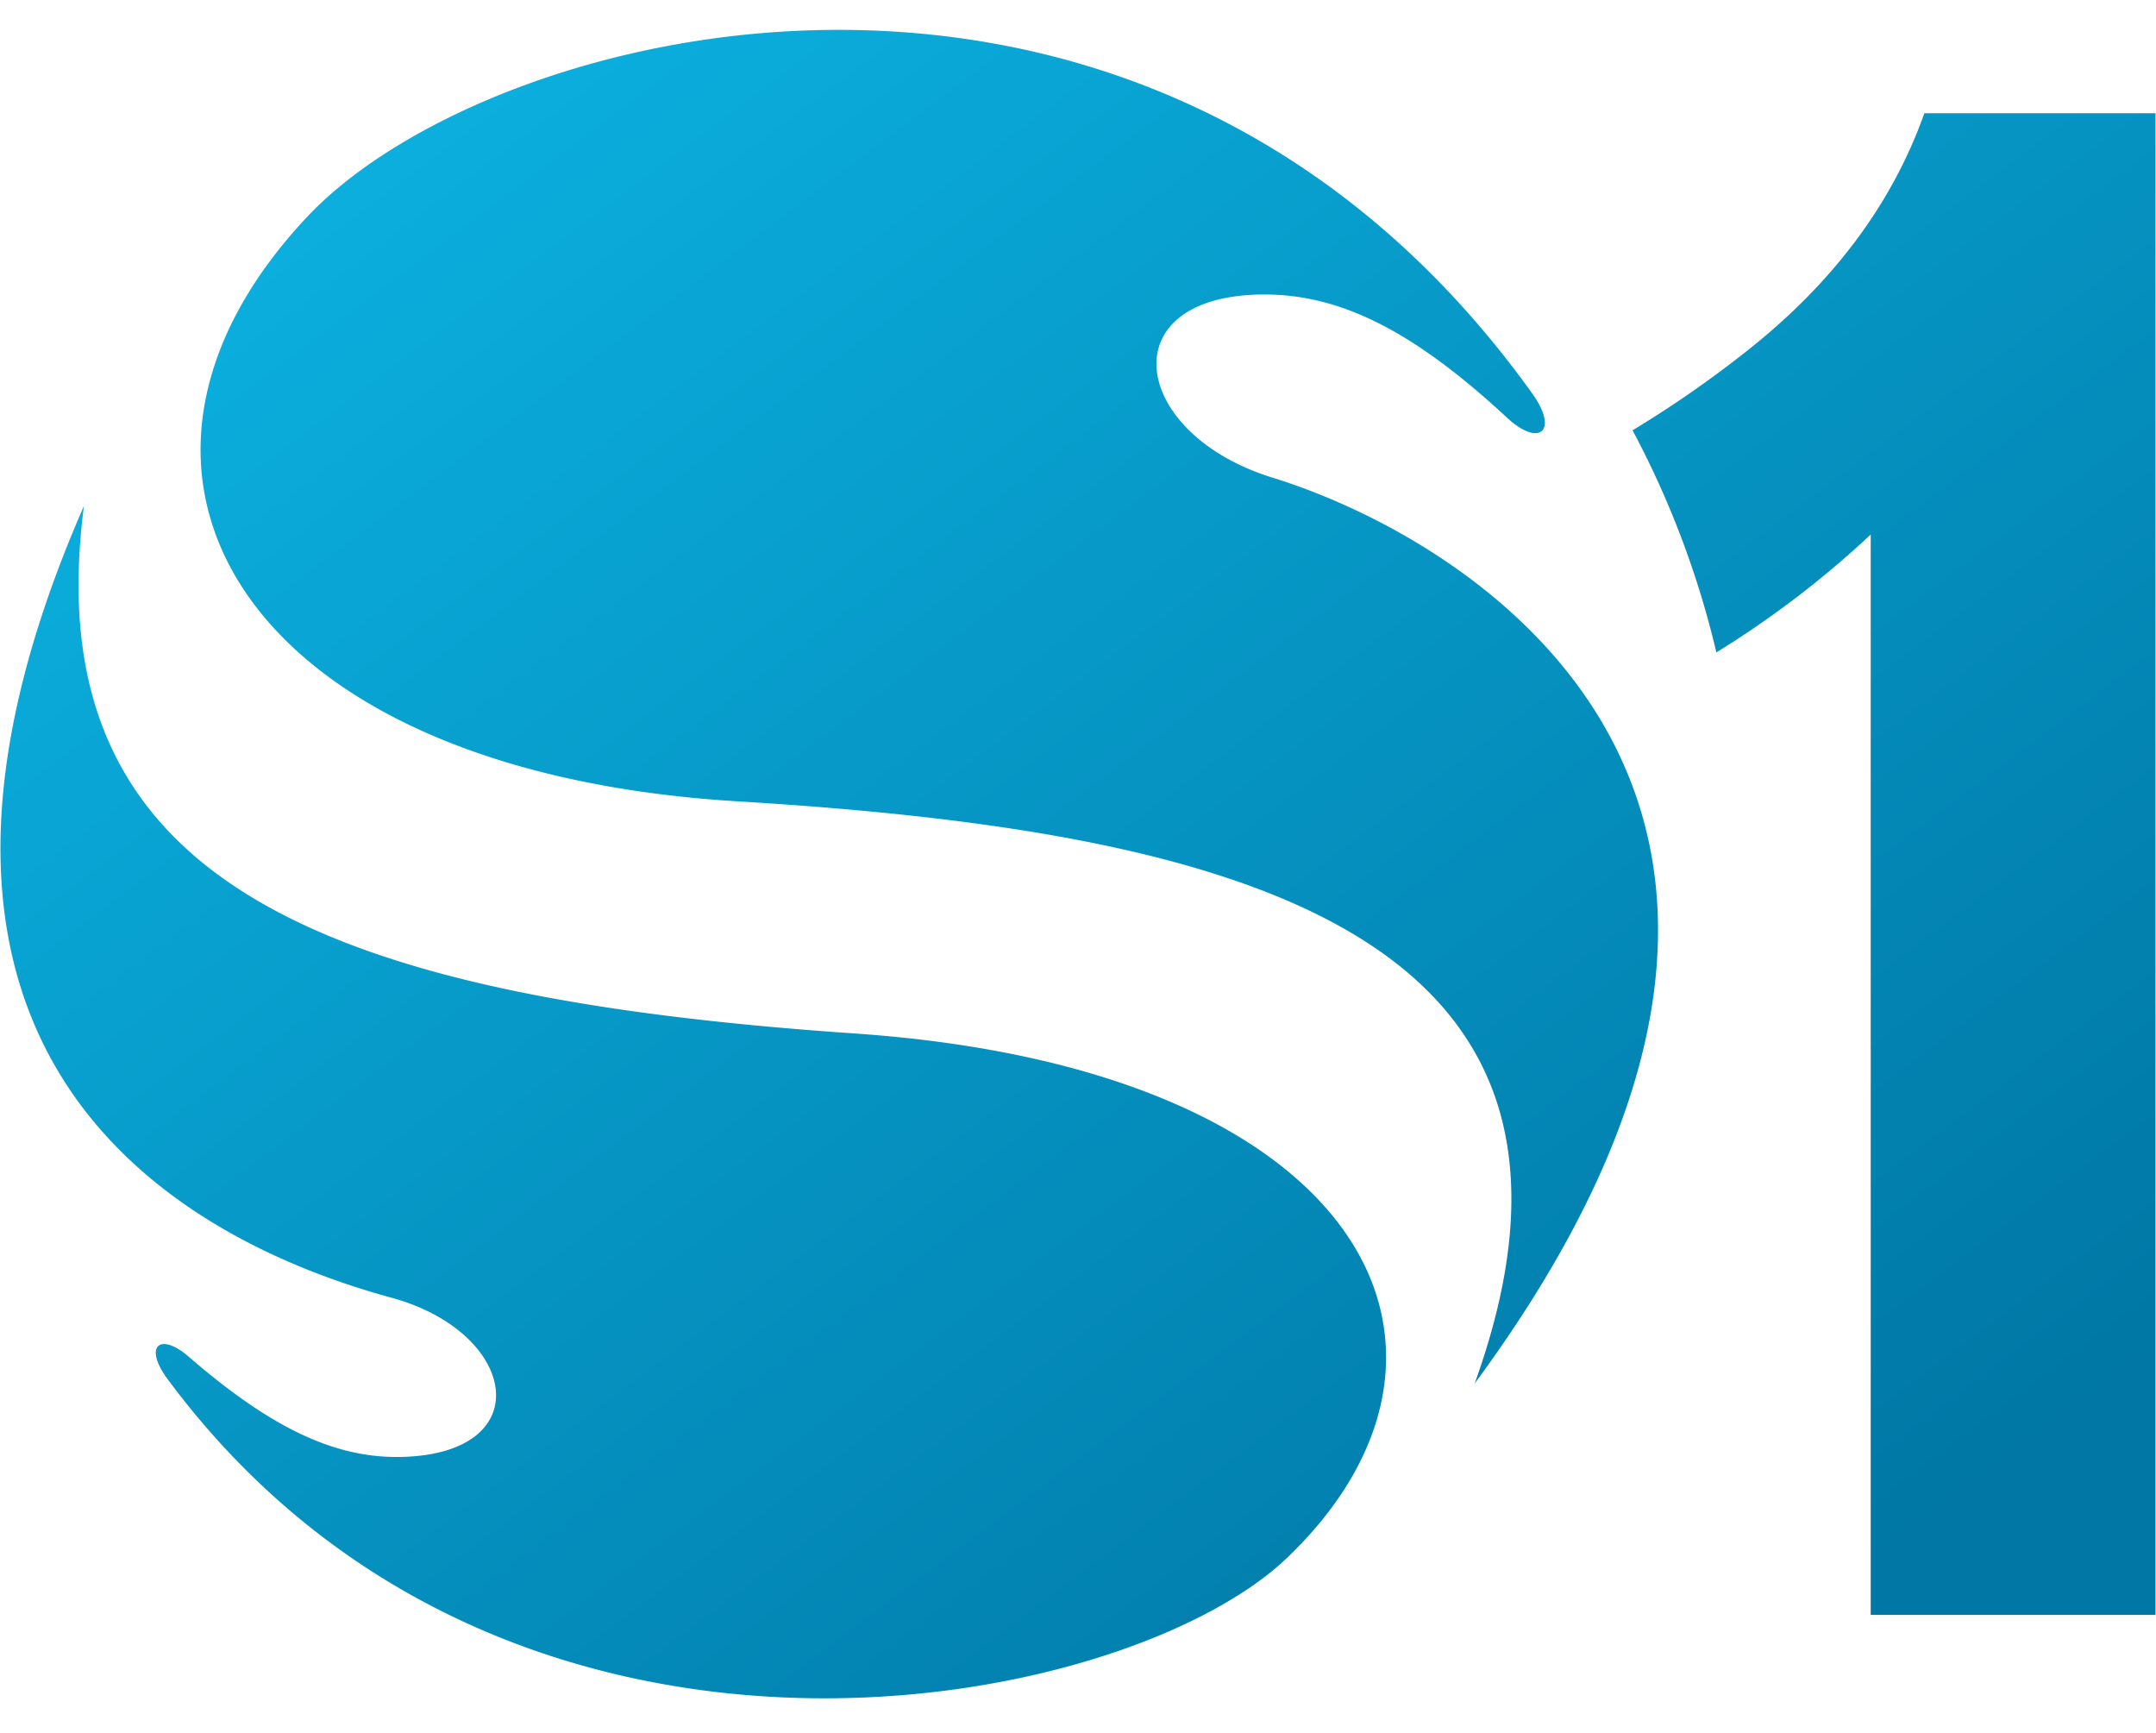 <?xml version="1.0" encoding="UTF-8"?>
<svg xmlns="http://www.w3.org/2000/svg" width="56" height="45" fill="none">
  <g clip-path="url(#a)">
    <path d="M2.181 13.136c-1.265 9.68 6.035 12.743 20.008 13.7 13.315.913 16.869 8.23 11.244 13.615-4.253 4.071-20.312 7.169-29.075-4.632-.648-.876-.197-1.233.547-.586 2.202 1.906 3.898 2.686 5.676 2.594 3.411-.168 2.83-3.24-.406-4.127-4.83-1.315-14.474-5.763-7.994-20.564Zm53.806 28.798H48.59V13.88a25.133 25.133 0 0 1-4.009 3.061 23.884 23.884 0 0 0-2.177-5.767 28.646 28.646 0 0 0 2.922-2.023c2.262-1.773 3.816-3.842 4.657-6.21h6.004v38.992ZM7.998 5.61c4.795-5.064 21.76-9.355 31.784 4.585.734 1.014.187 1.422-.638.652-2.45-2.272-4.364-3.23-6.4-3.199-3.918.061-3.376 3.613.304 4.754 5.473 1.697 16.266 8.586 5.255 23.525 4.233-11.745-6.252-14.339-19.157-15.119-12.905-.784-17.4-8.58-11.148-15.198Z" fill="url(#b)"></path>
  </g>
  <defs>
    <linearGradient id="b" x1="44.26" y1="44.101" x2="11.739" y2=".775" gradientUnits="userSpaceOnUse">
      <stop stop-color="#0077A5"></stop>
      <stop offset="1" stop-color="#0BB0DF"></stop>
    </linearGradient>
    <clipPath id="a">
      <path fill="#fff" d="M.015.775h55.968v43.33H.015z"></path>
    </clipPath>
  </defs>
</svg>
